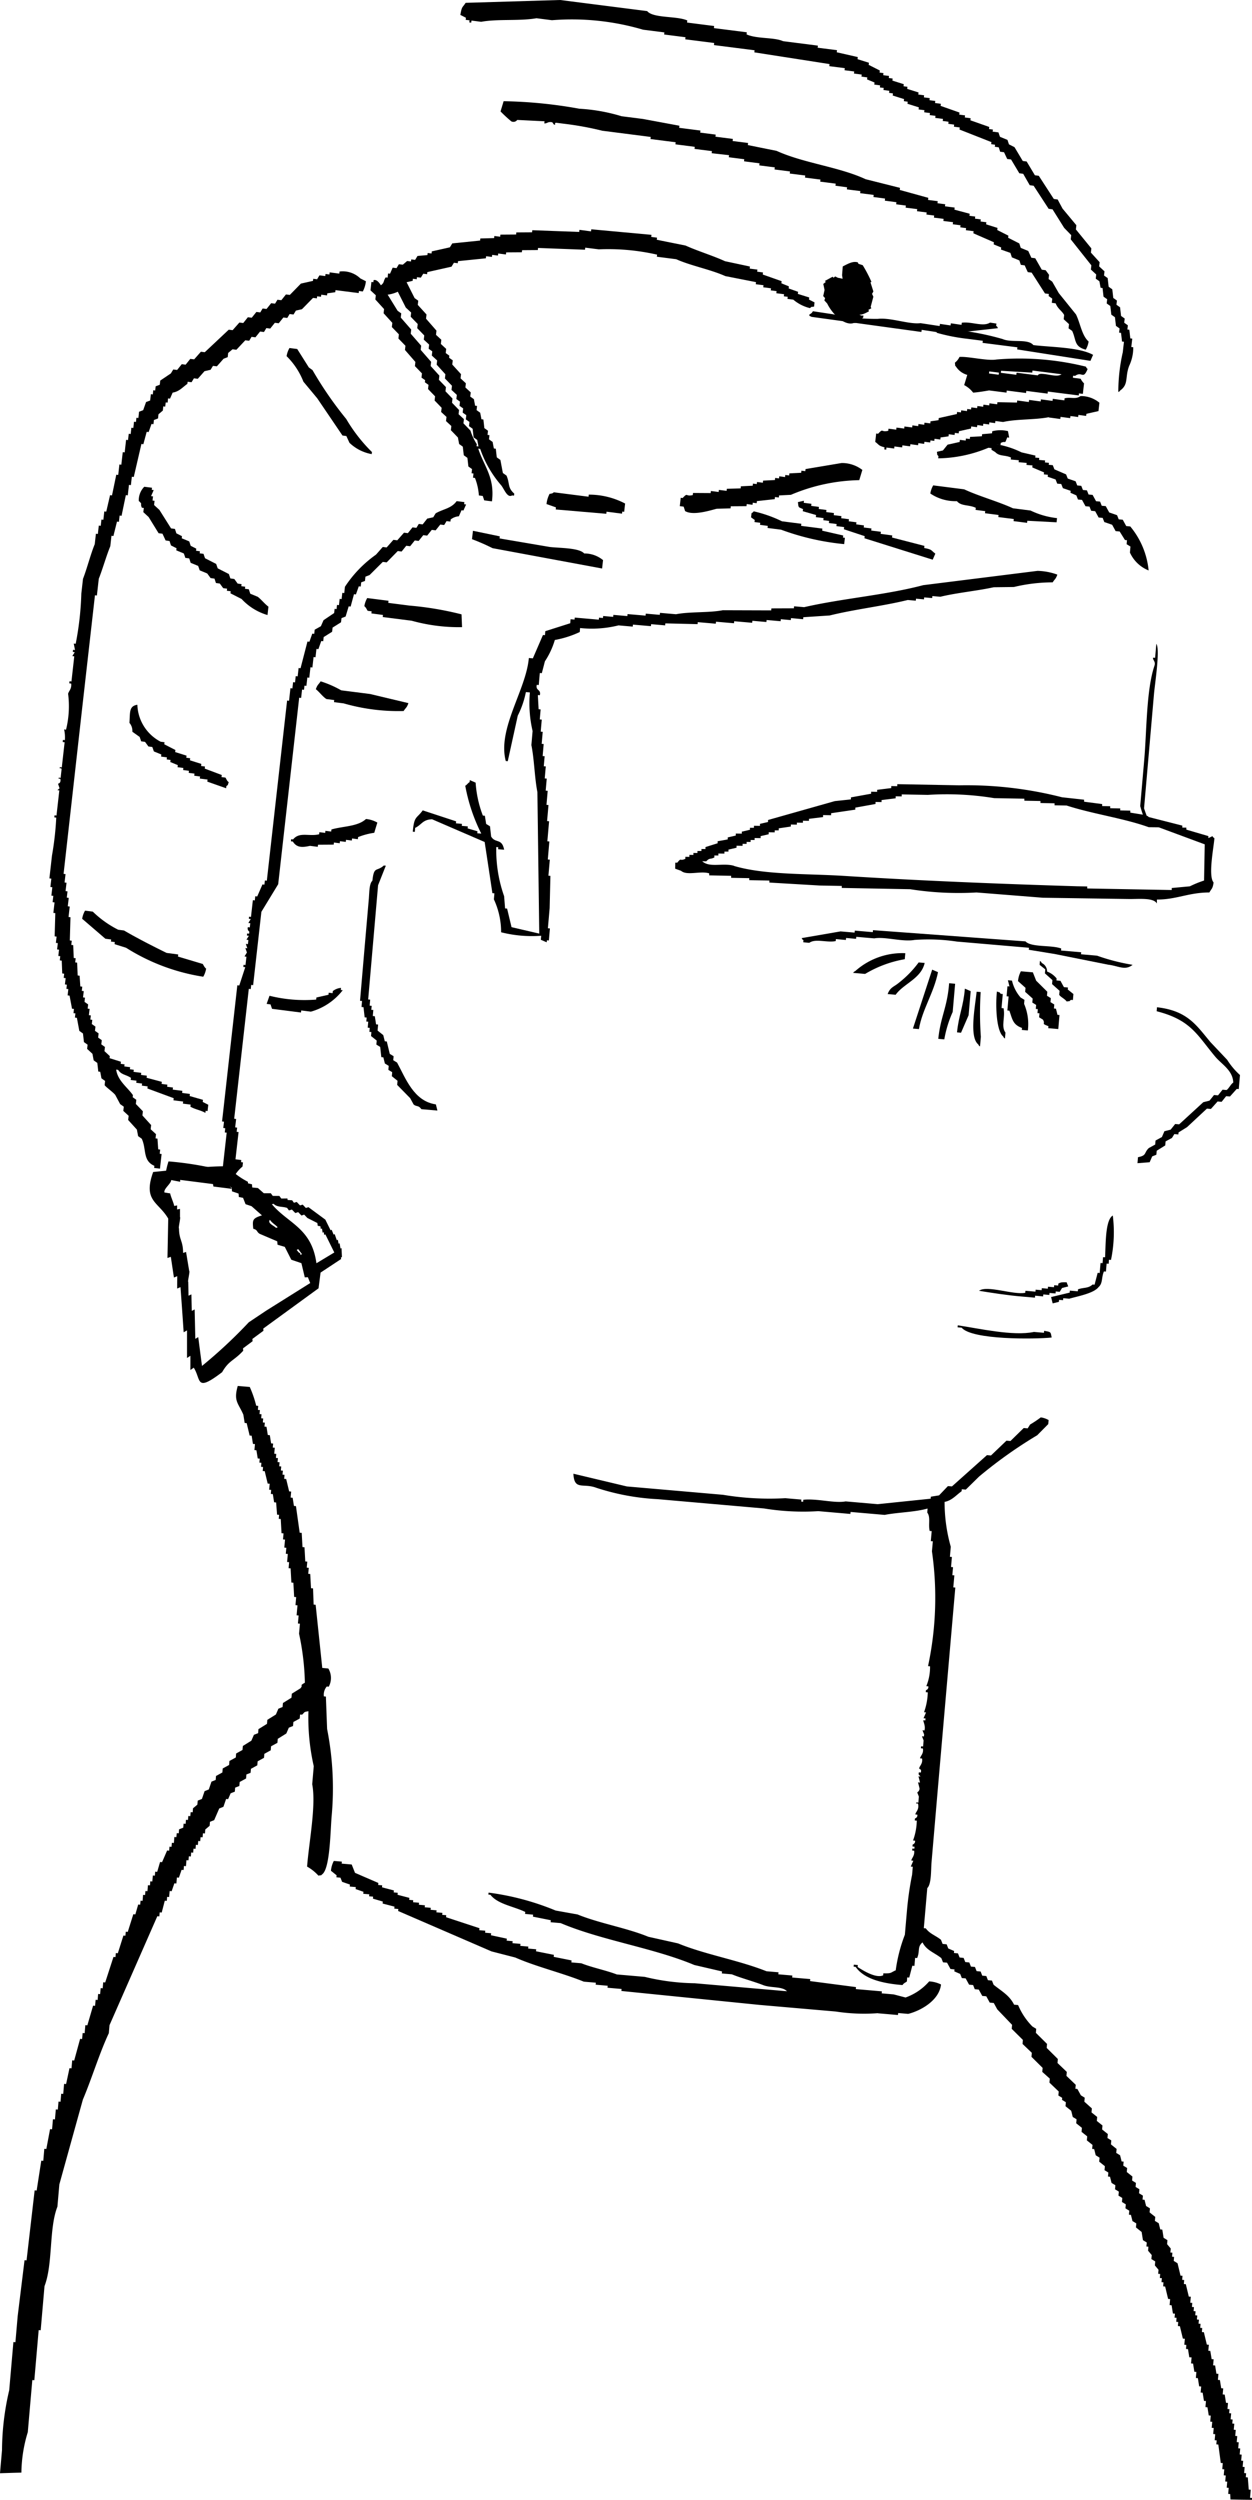 <svg data-name="グループ 798" xmlns="http://www.w3.org/2000/svg" width="80.905" height="161.511"><path data-name="パス 2342" d="M73.017 35.7l.034-.389-.248-.152.022-.259-.129-.011-.344-.552-.259-.022-.225-.411-.507-.175-.107-.27-.259-.022-.225-.411-.259-.026-.107-.27-.259-.023-.225-.411-.26-.022-.106-.27-.378-.164c0-.043.008-.086.011-.129l-.502-.171-.107-.27-.259-.022-.107-.271-.507-.174c0-.043.007-.087.011-.13l-.259-.022c0-.043.007-.087.011-.13l-.759-.321c0-.043.007-.086.011-.13l-.388-.033c0-.044.007-.087.011-.13l-.519-.045.012-.129-.518-.045c0-.044.007-.087.011-.13-.406-.178-.744-.061-1.014-.349l-.247-.152.022-.259c.156-.1.019.019.141-.118a5.694 5.694 0 011.779.546l.9.208c0 .043-.008.086-.011.13l.259.022-.012.13.389.033-.012.13.259.022c0 .043-.007.087-.011.13l.259.022.107.271.755.326.107.27.507.175.107.27.259.023.107.27.259.022.107.271.259.022.225.411.259.023.107.27.259.022q.112.206.226.411l.506.175.107.27.26.023.225.411.259.022a5.225 5.225 0 011.188 2.844 2.235 2.235 0 01-1.208-1.155" fill-rule="evenodd"/><path data-name="パス 2343" d="M39.986 40.4a7.117 7.117 0 01-2.5.175l-.022.259a6.467 6.467 0 01-1.61.513 5.1 5.1 0 01-.642 1.379c-.066.255-.131.511-.2.766l-.129-.011-.068.777-.13-.011c-.084.4.293.27.2.67l-.129-.012.05.918.13.012-.056.647.129.011-.067.777.129.012-.067.777.129.011-.067.777.13.011-.057.648.13.011-.068.777.13.011-.068.777.13.012-.079.906.13.012-.09 1.036.129.011-.112 1.295.129.011-.1 1.166.13.011-.09 1.036.129.011-.05 2.084-.113 1.3.13.011-.068.777-.129-.011c0 .043-.008.086-.011.13l-.378-.164.023-.259a8.126 8.126 0 01-2.59-.225 5.036 5.036 0 00-.468-2.128l.034-.388-.13-.012q-.248-1.652-.5-3.305l-3.4-1.469c-.615.026-.658.348-1.092.557l-.022.259-.13-.011c.085-1.036.248-.833.642-1.379l2.157.709c0 .043-.008.086-.011.129l.388.034c0 .043-.008.086-.011.129l.388.034c0 .043-.007.087-.011.13l.636.185c0 .044-.007.087-.011.13l.259.022a11.467 11.467 0 01-1.036-3.091c.14-.088.141-.148.281-.236 0-.044.008-.087.011-.13l.378.163a7.316 7.316 0 00.467 2.129l.13.011.084.529.248.152.073.659c.268.464.7.089.84.856l-.389-.034c0-.043.008-.086.011-.129l-.129-.012a8.915 8.915 0 00.507 3.176l.062.789.13.011.287 1.2 1.791.417-.12-9.145c-.183-.915-.2-2.114-.389-3.035l.079-.907a7.9 7.9 0 01-.175-2.494l-.259-.023a5.883 5.883 0 01-.524 1.521l-.647 2.945-.129-.011c-.549-2.1 1.314-4.587 1.491-6.656l.259.022.653-1.509.13.011.022-.259 1.611-.512.022-.259.259.022c0-.043.008-.086.011-.129l1.554.135.012-.13.259.022c0-.043.007-.086.011-.129l.647.056.012-.129.906.078c0-.043.008-.086.011-.129l1.166.1c0-.043.008-.086.011-.129l.907.078c0-.043.008-.086.011-.129l1.036.09c.873-.174 2.151-.086 3.024-.26l3.131.011c0-.043.007-.086.011-.129l1.454-.006c0-.043.008-.087.011-.13l.648.057c2.479-.569 5.27-.779 7.692-1.421l7.387-.924a4.023 4.023 0 011.284.242c-.107.307-.161.273-.3.5a10.825 10.825 0 00-2.506.3l-1.306.017c-1.079.237-2.4.357-3.446.614l-.518-.045-.012.13-.518-.045c0 .043-.007.086-.011.129l-.518-.045c0 .044-.007.087-.011.13l-.518-.045c-1.6.394-3.433.6-5.045 1l-1.707.113c0 .043-.007.086-.011.13l-.785-.074c0 .043-.007.086-.011.13l-.647-.057-.012.13-.906-.079-.012.13-.906-.079-.012.129-1.165-.1c0 .043-.007.087-.011.13l-1.166-.1c0 .043-.007.086-.011.129l-1.166-.1c0 .043-.007.086-.011.129l-2.083-.05-.012.13-.906-.079-.012.129-1.165-.1c0 .043-.008.087-.011.13l-.907-.079" fill-rule="evenodd"/><path data-name="パス 2344" d="M73.93 52.222a7.766 7.766 0 00.312.815c-.026-.012-.052-.022-.077-.035l-.212-.1a7.715 7.715 0 01-.271-.828l.259-2.979c.161-1.855.133-4.517.658-6.076.1-.294-.123-.369-.085-.529l.13.011.079-.906c.257.349-.094 2.58-.152 3.249z" fill-rule="evenodd"/><path data-name="パス 2345" d="M43.764 55.736c.3-.369.12-.065.524-.25v-.13l.26.005v-.13l.26.005v-.13l.261.005v-.13h.259v-.13l.259.005v-.13l.785-.245v-.13l.653-.118v-.13l.522-.12v-.13l.39.007v-.13l.524-.12v-.13h.259v-.13l.389.007v-.13l.522-.12v-.13l4.314-1.22 1.042-.111v-.13l1.305-.236v-.13l.389.008v-.13l.912-.113v-.13l.389.007v-.13l4.029.075a24.878 24.878 0 016.617.773l1.427.157v.13l1.167.152v.13l.52.009v.13l.65.013v.13l.65.012v.13l.833.134a2.188 2.188 0 00.328.1v.043l2.2.561v.13h.26v.13l1.423.417v.13l.263-.125c.108.148-.018.02.127.132-.036.551-.419 2.443-.053 2.859-.059.419-.125.378-.272.646-1.34 0-2.139.465-3.389.457l-.005.259c-.195-.4-1.222-.282-1.815-.293L67.385 58l-4.284-.34a20.155 20.155 0 01-4.287-.21l-4.419-.083v-.129l-1.431-.027-3.246-.191v-.13l-1.3-.024v-.13l-1.169-.022v-.13l-1.419-.029v-.13c-.573-.178-1.437.17-1.818-.164l-.382-.137.007-.39zm3.636.2c1.989.6 4.705.5 7.139.653 4.931.312 9.918.513 15.07.671l.65.012v.13l5.459.1v-.13l1.172-.109a6.637 6.637 0 01.917-.373l.044-2.339-2.97-1.1-.651-.008c-1.6-.577-3.636-.856-5.305-1.4l-.78-.014v-.13l-.91-.017v-.13l-1.04-.02v-.13l-1.95-.036a18.918 18.918 0 00-4.287-.21l-1.689-.031v.13l-.39-.008v.13l-.912.113v.13l-.389-.007v.13l-1.305.236v.13l-1.566.231v.13l-.519-.01v.13l-.913.113v.13l-.39-.007v.13l-.391-.007v.13l-.39-.008v.13l-.783.116v.13h-.26v.13l-.389-.007v.13l-.521.12v.13l-.389-.007v.13l-.258-.005v.13l-.259-.005v.13l-.26-.005v.13l-.39-.007v.13l-.522.12v.13h-.261v.13l-.39-.007v.13l-.259-.005v.13c-.278.143-.289 0-.525.25l-.26-.005c.473.442 1.357.082 2.074.3" fill-rule="evenodd"/><path data-name="パス 2346" d="M25.687 69.825l-.366-.293.023-.259-.248-.152.022-.259-.247-.152-.1-.4-.13-.011-.073-.659-.248-.152.023-.259c-.123-.1-.244-.195-.366-.292l.022-.259-.129-.012.022-.259-.13-.011.034-.388-.125-.008.022-.259-.129-.011-.074-.659-.129-.011.034-.389-.13-.011q.151-1.747.3-3.5l.27-3.108c.036-.412.016-.953.23-1.154.1-.974.275-.556.738-.98l.129.011-.5 1.261-.427 4.922-.214 2.461.13.011-.034.388.13.012-.023.259.13.011-.034.388.129.012.085.529.13.011-.034.389.366.293.1.4.129.012.192.8.248.152-.023.259.248.152c.542.99 1.072 2.5 2.506 2.7l.1.4-1.036-.09c-.2-.275-.291-.136-.5-.3l-.225-.411-.839-.856.022-.259" fill-rule="evenodd"/><path data-name="パス 2347" d="M52.297 60.913l-.387-.034c0-.043.007-.086.011-.129-.138-.124-.022.015-.119-.141l2.516-.434.908.079c0-.043.008-.087.011-.13l1.166.1c0-.043.007-.086.011-.129l9.854.725c.37.4 1.682.222 2.308.461 0 .044-.007.087-.011.13l1.3.112c0 .044-.007.087-.011.13l1.036.09a13.178 13.178 0 002.3.591c-.483.394-.93.068-1.566-.006l-3.462-.692-1.682-.274.013-.13-4.663-.4a12.432 12.432 0 00-2.732-.106c-.767.144-1.916-.226-2.6-.1l-1.166-.1c0 .043-.007.086-.011.13l-.648-.057c0 .044-.007.087-.011.13l-.648-.056c0 .043-.007.086-.011.129-.579.117-1.3-.183-1.707.113" fill-rule="evenodd"/><path data-name="パス 2348" d="M67.321 62.218a.606.606 0 01.343.552 1.411 1.411 0 01.614.445c0 .043-.007.086-.011.129l.259.023.225.411.259.022c0 .043-.007.086-.011.13l.366.292-.034.389-.129-.011c-.16.132 0 .055-.27.107-.113-.167-.4-.294-.485-.434l.023-.259-.484-.433.022-.259-.484-.434.022-.259-.366-.293.023-.259c.136.124.021-.015.118.141" fill-rule="evenodd"/><path data-name="パス 2349" d="M55.128 62.855c.123-.135-.016-.021.141-.117a4.566 4.566 0 013.232-1.155l-.034.389a7.436 7.436 0 00-2.562.951l-.777-.068" fill-rule="evenodd"/><path data-name="パス 2350" d="M66.744 62.82l.214.541.721.715-.023.259.248.152-.022.259.247.152-.022.259.129.011.1.4.13.011q-.041.453-.079.906l-.648-.056.012-.129c-.514-.2-.167-.105-.355-.423l-.248-.151.023-.26-.13-.011.023-.259-.13-.011.022-.259-.247-.152.022-.259-.484-.434.022-.259-.484-.433a1.633 1.633 0 01.186-.636l.777.067" fill-rule="evenodd"/><path data-name="パス 2351" d="M57.878 64.269l-.518-.045c.165-.448.413-.466.715-.721a6.683 6.683 0 001.289-1.323l.389.033c-.228 1.019-1.361 1.333-1.875 2.056" fill-rule="evenodd"/><path data-name="パス 2352" d="M60.615 62.81c-.27 1.352-1.019 2.4-1.233 3.677l-.388-.034 1.244-3.806.377.163" fill-rule="evenodd"/><path data-name="パス 2353" d="M65.395 63.355a2.528 2.528 0 00.558 1.092l.247.152-.022.259a3.32 3.32 0 01.242 1.718l-.388-.034c0-.043.007-.086.011-.129-.6-.208-.623-.574-.817-1.115l-.129-.012.079-.906-.13-.011.056-.648.13.011-.1-.4.259.022" fill-rule="evenodd"/><path data-name="パス 2354" d="M61.567 65.372a7.486 7.486 0 00-.546 1.779l-.388-.033c.143-1.429.583-2.031.7-3.593l.388.034-.157 1.813" fill-rule="evenodd"/><path data-name="パス 2355" d="M64.94 67.1c-.136-.123-.022.016-.118-.141-.447-.359-.5-2.054-.4-2.9.251.1.113-.009.247.152l.13.011-.079.907.13.011c.122.608-.178 1.16.124 1.576l-.034.389" fill-rule="evenodd"/><path data-name="パス 2356" d="M62.592 65.591l-.49 1.132-.259-.023c.112-1.13.414-1.669.507-2.826l.377.163-.135 1.554" fill-rule="evenodd"/><path data-name="パス 2357" d="M79.491 70.842l-.257-.021-.293.366-.259-.023-.433.483c-.087-.006-.173-.015-.259-.021l-1.28 1.194-.552.343c0 .044-.008.087-.011.13l-.26-.023-.153.248-.412.225-.022.259-.552.344-.022.258c-.09.037-.18.071-.271.108l-.163.377-.788.062.034-.388c.584-.111.37-.278.7-.591l.412-.226.022-.259.411-.225.163-.377.4-.1c.1-.122.2-.245.293-.366l.259.022 1.559-1.43.4-.1c.1-.121.2-.243.293-.365l.259.023.293-.367.259.023c.138-.084.267-.372.433-.484-.027-.79-.751-1.18-1.16-1.667-1.166-1.387-1.557-2.373-3.79-2.94l.022-.258c1.981.226 2.542 1.167 3.458 2.257l1.076 1.138a4.723 4.723 0 00.828.985l-.079.906-.129-.01-.434.483" fill-rule="evenodd"/><path data-name="パス 2358" d="M63.385 66.965c-.018.216-.036.432-.056.648-.136-.124-.021.015-.118-.141-.58-.481-.212-2.374-.1-3.4l.26.022a22.016 22.016 0 00.011 2.872" fill-rule="evenodd"/><path data-name="パス 2359" d="M68.022 84.2l-.1-.4 1.2-.287c0-.043.007-.086.011-.13l.518.045c0-.043.007-.086.011-.129.385-.135.654-.047.94-.31l.13.011.2-.766.129.012.057-.648.129.011.034-.388.129.011c.048-.77 0-2.414.5-2.7a8.751 8.751 0 01-.117 2.868l-.13-.011-.022.259-.13-.011-.045.518-.129-.011c-.174.4-.06.756-.349 1.013-.317.409-1.352.591-1.892.749l-.389-.033c0 .043-.007.086-.011.129l-.259-.022c0 .043-.008.086-.011.129l-.4.1" fill-rule="evenodd"/><path data-name="パス 2360" d="M68.923 82.843l.107.27-.4.1-.152.248-.259-.023c0 .044-.007.087-.011.13l-.389-.034c0 .043-.007.086-.011.13l-.388-.034-.012.129-.519-.049c0 .044-.007.087-.011.13l-.777-.068c-1.012-.082-2-.244-2.838-.376.512-.386 2.226.283 2.99.129 0-.043.008-.087.011-.13l.648.056c0-.043.007-.086.011-.129l.389.034c0-.044.007-.087.011-.13l.388.034.012-.13.388.034c0-.043.008-.086.011-.129l.259.022.012-.129c.187-.1.234-.079.529-.085" fill-rule="evenodd"/><path data-name="パス 2361" d="M62.141 85.778l-.259-.022c0-.044.007-.087.011-.13 1.336.195 3.573.715 4.922.427l.647.056c0-.043.008-.086.011-.129.435.086.418.037.485.434-1.073.112-5.153.161-5.817-.636" fill-rule="evenodd"/><path data-name="パス 2362" d="M40.506 96.035l6.216.54a18.236 18.236 0 004.027.219l1.036.09c0 .043-.008.086-.011.129l.129.011c0-.043.007-.086.011-.129.888-.093 2.012.243 2.731.106l2.072.18 3.424-.354c0-.044.008-.087.011-.13l.53-.085.574-.6.259.022 2.263-2.022.259.023 1-.957.259.022.856-.839.258.022.153-.247a6.882 6.882 0 00.692-.462 1.368 1.368 0 01.507.174l-.023.259-.714.721a29.194 29.194 0 00-3.759 2.672l-.856.84-.258-.023-.012.129c-.353.248-.626.6-1.1.688a10.609 10.609 0 00.4 2.9l-.056.647.129.012-.056.647.129.012-.045.518.13.011-.068.777.13.011q-.569 6.54-1.136 13.081l-.4 4.662c-.043.5 0 1.413-.275 1.673l-.225 2.59.129.011c.252.354.629.456.98.738l.107.27.259.022.107.271.378.163-.012.129.259.023.108.27.258.023.107.27.259.023.107.27.259.022.107.271.259.022.107.27.26.023.106.27.259.023.107.27c.523.424 1.026.683 1.324 1.289l.259.023a4.372 4.372 0 00.924 1.385l.247.152-.022.259.721.715-.022.259.72.715-.022.259.6.574-.022.259.6.575-.022.258.129.012.226.411.247.152-.022.259.484.433-.022.259.366.293a24.7 24.7 0 00-.022.259l.365.293-.022.259.366.293-.022.259.247.152-.022.259.366.293-.023.258.248.152.1.4.129.011-.022.26.248.152-.023.258.366.293-.022.259.248.152-.023.259.248.153-.023.258.248.152-.023.259.13.012.1.4.248.151-.023.26c.123.1.244.195.366.292l-.022.259.248.152c.032.134.064.267.1.4l.13.011.084.529.248.153-.022.258.236.282a20.78 20.78 0 01-.023.259l.13.011-.022.259.13.012-.023.258.247.153.192.8.13.011-.023.26.13.011-.022.259.128.011.192.8.13.011-.034.389.129.01-.022.26.13.011-.023.259.129.011-.022.259.13.011-.023.26.13.011-.023.259.13.011-.023.259.13.011-.023.259.13.011q.094.4.191.8l.13.011-.034.389.129.011q.044.266.085.529l.13.012-.034.388.13.011c.027.177.056.353.084.53l.129.011-.033.389.129.011.085.529.129.011-.034.389.13.011.085.529.129.012-.034.388.13.012-.023.258.13.012-.034.388.13.012-.023.258.13.012-.034.388.129.011-.033.389.129.011-.034.389.13.011-.034.388.13.012-.034.388.13.012-.034.388.129.011-.033.389.129.011-.034.389.13.011-.023.259.13.011.062.788.129.012-.045.518.13.011c0 .039.008.079.011.118-.482 0-.956-.012-1.405-.023l-.019-.348-.13-.011.034-.389-.129-.011.033-.389-.129-.011.034-.388-.13-.012.033-.388-.129-.011.034-.389-.13-.011-.158-1.188-.129-.011.023-.26-.13-.011.034-.388-.13-.012.034-.388-.13-.011.034-.389-.129-.011.033-.389-.129-.011-.085-.529-.129-.012.034-.388-.13-.012-.085-.529-.129-.011.034-.388-.13-.011-.084-.53-.13-.011.034-.389-.13-.011-.084-.529-.13-.011.034-.389-.148-.006a97.27 97.27 0 01-.085-.53l-.129-.011.022-.259-.13-.011.034-.389-.129-.011-.192-.8-.13-.011.023-.259-.129-.011.022-.259-.13-.011.023-.259-.129-.011a97.27 97.27 0 01-.085-.53l-.129-.011.033-.389-.13-.011-.191-.8-.129-.012.022-.259-.129-.011.022-.259-.13-.011.023-.259-.13-.011.023-.26-.236-.281.022-.259-.248-.152.023-.259-.237-.282.023-.258-.13-.012.023-.259-.248-.152-.084-.529-.367-.293.023-.259-.248-.152-.1-.4-.129-.011.022-.259-.247-.152.022-.259-.248-.152.022-.259-.247-.152.022-.259-.244-.151.023-.259-.248-.152-.1-.4-.129-.011.023-.259-.248-.152.022-.259-.366-.293.023-.259-.248-.152-.1-.4-.129-.011.022-.259-.366-.293.022-.259-.365-.292.022-.26-.366-.293.022-.258-.248-.152c-.032-.133-.063-.267-.1-.4l-.367-.293.023-.259-.248-.152c0-.043.008-.086.011-.13l-.247-.151.022-.26-.6-.574.022-.259-.484-.433.022-.259-.721-.715.023-.259-.6-.574.022-.26-.721-.715.023-.259-.958-1-.225-.411-.259-.023-.226-.411-.258-.022q-.114-.205-.226-.411l-.259-.023-.107-.27-.259-.023-.225-.41-.244-.015-.107-.27-.377-.163c0-.044.007-.087.011-.13l-.259-.023-.225-.411-.26-.022-.107-.27c-.447-.359-.964-.5-1.216-1.019-.354.294-.151.547-.349 1.013l-.13-.011-.044.518-.137-.012c-.066.255-.131.51-.2.766l-.129-.012-.023.26c-.047.063-.188.085-.281.236-1.347-.108-2.5-.409-3.03-1.176l-.129-.012c0-.043.007-.086.011-.129l.259.022-.012.13c.19.117 1.152.771 1.65.535l.012-.13c.56.018.445-.042.8-.192a10.1 10.1 0 01.591-2.3l.135-1.554a21.006 21.006 0 01.332-2.32l.045-.518-.13-.011.164-.378-.13-.011c.036-.181.221-.3.186-.636l-.13-.012.012-.129.129.011.012-.13-.13-.011c0-.043.008-.086.011-.129a.22.22 0 00.152-.248l-.13-.011a3.98 3.98 0 00.243-1.284l-.13-.011c0-.043.008-.087.011-.13a.209.209 0 00.152-.247l-.13-.012c.036-.175.239-.3.187-.636-.029-.182-.161.038-.119-.141l.13.011.033-.388-.106-.27a.308.308 0 00.151-.248 11.127 11.127 0 00-.1-.4l.129.011c-.032-.133-.063-.266-.1-.4l.13.012-.118-.141c0-.043.007-.086.011-.13l.13.012c.059-.251-.076-.181-.108-.271.034-.173.243-.3.186-.636l-.13-.011c.034-.174.243-.3.186-.636l-.129-.012c0-.043.007-.086.011-.129l.13.011.033-.388a21.811 21.811 0 00-.107-.271l.13.011c0-.043.008-.086.011-.129l-.107-.271.13.012c.081-.3-.093-.578-.074-.659l.13.011c0-.043.007-.086.011-.129l-.129-.011.163-.378-.13-.011a4.117 4.117 0 00.242-1.284l-.129-.011c0-.043.007-.086.011-.129a.213.213 0 00.152-.248l-.13-.012a3.217 3.217 0 00.242-1.283l-.129-.012a21.144 21.144 0 00.252-7.416l.057-.647-.13-.011.056-.648-.13-.011c-.1-.43.072-.888-.157-1.188l.022-.26c-.842.24-1.894.24-2.776.412l-2.2-.191-.012.129-2.072-.18a15.719 15.719 0 01-3.508-.174l-6.864-.6a15.179 15.179 0 01-3.981-.738c-.852-.32-1.423.195-1.474-.907l3.452.822" fill-rule="evenodd"/><path data-name="パス 2363" d="M3.714 142.557c-.562 1.421-.281 3.7-.838 5.146l-.247 2.85-.13-.011-.281 3.238-.129-.012-.125 1.425-.168 1.943a9.209 9.209 0 00-.413 2.614c-.461.008-.922.026-1.383.04l.13-1.494a17.3 17.3 0 01.466-3.874l.27-3.109.13.012.146-1.684.444-3.615.13.011.523-4.522.129.012.3-1.932.129.011.067-.777.13.012.242-1.284.129.011.057-.648.129.012.057-.648.129.011.045-.518.129.011c.015-.172.031-.345.045-.518l.13.012.056-.648.13.011.219-1.025.129.012.046-.518.129.011.383-1.4.129.011.034-.388.129.011.046-.518.129.011.372-1.272.129.011.034-.389.129.011.034-.388.129.011.034-.388.13.011.034-.389.129.011.535-1.649.129.011.023-.259.129.011.361-1.143.129.011.023-.259.129.011.36-1.143.13.012.185-.637.13.011.022-.259.13.011.034-.388.129.011.023-.259.129.011.034-.388.13.011.022-.259.129.011.034-.388.13.011.022-.259.13.011.185-.636.13.011.326-.754.13.011a24.7 24.7 0 00.022-.259l.13.011.023-.259.129.011.034-.388.129.011.023-.259.129.011.023-.259.27-.107.022-.259.13.011.022-.258.13.01.023-.258.129.011.022-.259.13.011.022-.259.282-.236.023-.26.27-.107.174-.506.27-.107.175-.507.27-.107.023-.259.411-.225.022-.26.411-.225.023-.259.411-.225.022-.259.411-.226.023-.258.551-.344.164-.378.27-.106a24.7 24.7 0 00.022-.259l.552-.344.023-.259.552-.344.163-.377.27-.107.023-.259.552-.343.022-.259.552-.344c.225-.255-.116-.136.292-.366a16.56 16.56 0 00-.377-3.165l.056-.647-.129-.011.045-.519-.13-.011.056-.647-.129-.011.045-.519-.13-.011-.051-.918-.129-.011-.051-.917-.129-.012.033-.388-.129-.012.045-.518-.13-.011.034-.389-.13-.011.046-.518-.13-.011.033-.389-.129-.011-.051-.918-.129-.011.022-.259-.129-.011-.063-.788-.129-.012-.084-.529-.13-.011.023-.259-.13-.012.034-.388-.129-.011-.192-.8-.13-.011.023-.259-.13-.012.023-.258-.13-.012.022-.259-.129-.011-.085-.529-.129-.012.034-.388-.13-.011-.084-.53-.13-.011-.191-.8-.13-.012-.085-.534c-.328-.759-.646-.87-.361-1.858l.777.067a7.093 7.093 0 01.417 1.211l.13.011-.023.259.13.011-.023.26.13.011-.023.259.129.011-.022.259.129.011-.022.259.13.011.084.53.13.011.084.529.13.011-.023.26.13.011-.034.389.13.011-.023.259.13.011-.023.259.13.011-.023.259.129.011-.022.26.13.011-.023.259.13.011-.023.259.129.011.192.8.13.011-.034.389.13.011.084.529.13.011q.12.86.242 1.718l.13.011.05.918.13.011.051.918.129.011-.034.389.13.011-.034.388.129.012.051.918.13.011.039 1.047.13.011.428 4.083.389.034a1.186 1.186 0 01.028 1.176l-.129-.011a.82.82 0 00-.186.636l.13.012.079 2.094a19.764 19.764 0 01.293 5.637c-.083.962-.1 3.3-.585 3.733-.159.132 0 .056-.27.107a2.885 2.885 0 00-.732-.585c.124-1.6.594-3.96.331-5.321l.1-1.166a14.167 14.167 0 01-.344-3.553c-.331.059-.216.05-.41.225l-.13-.011-.023.259-.41.225-.023.259-.27.107-.163.377-.552.344-.023.259-.411.225-.022.259-.411.226-.023.259-.41.225-.023.259-.411.226-.023.258-.27.107-.022.26-.412.225-.022.259-.271.107-.022.259-.27.107-.163.377-.13-.011-.174.507-.27.107-.327.754-.271.107-.022.259-.281.237-.023.259-.13-.011-.022.259-.129-.011-.023.258-.129-.011-.023.259-.13-.011-.022.259-.13-.011-.022.259-.129-.011-.023.259-.129-.012-.023.259-.13-.011-.033.389-.13-.012-.022.26-.13-.012-.174.507-.13-.011-.033.388-.13-.011-.175.507-.129-.011-.034.388-.129-.011-.023.259-.129-.011c-.066.255-.131.51-.2.766l-.13-.012-.022.259-.13-.011-3.09 7.039-.045.518c-.612 1.305-1.1 2.933-1.677 4.291q-.761 2.739-1.52 5.479l-.124 1.425" fill-rule="evenodd"/><path data-name="パス 2364" d="M56.733 130.066a12.013 12.013 0 01-2.731-.107l-4.922-.427-8.925-.9.012-.13-.907-.079c0-.043.008-.086.011-.129l-.777-.068c0-.043.008-.086.011-.129l-.777-.067c-1.384-.562-3.1-.97-4.431-1.56l-1.532-.394-6.037-2.612.012-.129-.26-.022.012-.13-.766-.2c0-.043.007-.086.011-.13l-.636-.185c0-.043.007-.087.011-.13l-.259-.022c0-.043.008-.087.011-.13l-.388-.033c0-.044.007-.087.011-.13l-.507-.175.012-.129-.389-.034c0-.043.007-.086.011-.129l-.507-.175-.107-.27-.259-.022c0-.044.008-.087.011-.13l-.365-.293a1.646 1.646 0 01.185-.636l.518.045c0 .043-.007.086-.011.129l.648.057.214.54 1.509.653-.012.13.26.022-.012.13.766.2c0 .043-.007.086-.011.129l.259.023c0 .043-.007.086-.011.129l.766.2-.012.13.259.022c0 .043-.007.086-.011.13l.389.033-.012.13.389.034c0 .043-.008.086-.011.129l.388.034c0 .043-.007.086-.011.129l.389.034-.012.13.389.033-.012.13.26.022-.012.13 2.157.709c0 .043-.008.086-.011.13l.388.033c0 .043-.007.087-.011.13l.389.034-.012.129 1.025.22c0 .043-.007.086-.011.129l.389.034-.012.129.518.045c0 .043-.007.087-.011.13l.518.045c0 .043-.007.086-.011.129l.518.045c0 .043-.008.087-.011.13l1.154.23c0 .044-.007.087-.011.13l1.154.231c0 .043-.007.086-.011.129l.647.056c.661.268 1.607.458 2.287.721l1.813.157a14.464 14.464 0 003.227.411l5.957.517c-.307-.332-1.034-.2-1.531-.394-.594-.235-1.454-.461-2.028-.7l-.647-.056c0-.043.007-.086.011-.13l-1.791-.416c-2.642-1.109-5.99-1.587-8.638-2.707l-.648-.056.012-.13-1.155-.231.012-.129-.518-.045c0-.043.007-.087.011-.13-.77-.37-1.783-.5-2.253-1.109l-.129-.011c0-.043.007-.086.011-.129a17.052 17.052 0 014.336 1.159l1.413.253c1.391.57 3.19.871 4.573 1.441l1.92.428c1.758.724 3.911 1.079 5.716 1.8l.777.067-.012.13.907.079c0 .043-.007.086-.011.129l1.166.1-.012.13 2.968.388c0 .043-.008.086-.011.129l1.683.147c0 .043-.007.086-.011.129l.777.068.766.2a3.645 3.645 0 001.526-1.042 2.015 2.015 0 01.765.2c-.112 1.033-1.317 1.7-2.122 1.9l-.648-.056c0 .043-.007.086-.011.129l-1.3-.112" fill-rule="evenodd"/><path data-name="パス 2365" d="M72.406 25.21c-.124.139.014.023-.14.119a11.6 11.6 0 01.289-2.571l.076-.677-.125-.016q-.031-.279-.064-.557l-.125-.016.031-.271-.235-.167-.064-.558-.235-.167-.064-.557-.235-.167.031-.271-.235-.167-.064-.558-.125-.016-.079-.422a19.869 19.869 0 01-.235-.167l.03-.271-.344-.318.031-.271-1.333-1.68.031-.271-.455-.469-.753-1.2-.25-.032L66.793 12l-.25-.032q-.213-.369-.424-.74l-.25-.032-.533-.892-.25-.032a85.786 85.786 0 01-.205-.437l-.25-.032c-.031-.1-.063-.191-.094-.287l-.25-.032.015-.135-.25-.032.015-.135-2.063-.813.015-.135-.375-.048.015-.135L61.28 8l.015-.135-.375-.048.016-.135-.5-.064.015-.136-.371-.044.015-.136-.375-.047.016-.136-.376-.048.016-.135-.735-.231.015-.135-.25-.032.016-.135-.735-.231.015-.136-.25-.036.015-.135-.375-.048c0-.045.01-.09.016-.135l-.25-.032.015-.135-.375-.048.015-.136-.484-.2.015-.131-.375-.048.015-.135-.5-.064.015-.135-.625-.08.015-.135-1-.128.015-.135-4.859-.757.015-.135-2.625-.334.016-.136-.5-.064-1.371-.174.015-.135-1.378-.175.015-.136-1.374-.175a16.243 16.243 0 00-5.89-.613l-1-.128c-1.094.193-2.508.034-3.575.231l-.625-.08-.016.136-.125-.016.015-.136-.249-.031.015-.136-.36-.183c.1-.579.129-.449.342-.78L36.195 0l5.625.717c.391.475 1.915.3 2.594.605l-.015.135 1.249.16.5.063-.015.136 2.125.27-.015.136c.66.3 1.773.174 2.359.438l2.25.287-.016.135 1.251.159-.016.136 1.36.31-.016.136.735.231-.015.135.72.366-.016.136.25.031-.015.136.375.048-.015.135.25.032-.016.135.735.231-.015.135.25.032-.015.136.734.231-.015.135.375.048-.015.135.378.048-.015.135.374.048-.015.135.375.048-.015.136 1.219.43-.015.135.375.048-.015.135.375.048-.015.135 1.219.43-.015.136.25.031c0 .046-.011.091-.016.136l.375.048c.032.095.064.191.1.286l.485.2c.031.1.063.191.094.287l.36.183.533.892.25.032.534.892.25.031.972 1.5.251.032c.1.2.209.393.313.589l.894 1.075-.031.271 1 1.226-.03.271.564.621-.031.271.345.318a22.4 22.4 0 01-.031.271l.235.167.064.558.235.167.064.557.235.167-.031.271.235.167.064.558.235.167-.031.271.235.167-.03.271.125.016.064.557.125.016-.061.541.125.016a2.735 2.735 0 01-.262 1.2c-.28.724-.025 1.176-.558 1.576" fill-rule="evenodd"/><path data-name="パス 2366" d="M35.797 8.05l-.108-.15c-.285-.064-.355.1-.515.071l.015-.135-1.765-.088a.3.3 0 01-.39.088 9.345 9.345 0 01-.689-.637l.2-.661a30.036 30.036 0 014.89.486 11.6 11.6 0 012.734.486l1.375.175 2.36.438-.016.135 1.375.176-.015.135 1 .127-.015.136 1.125.143-.016.136 1 .127-.015.135 1.859.375c1.74.794 4.042 1.033 5.753 1.831l2.219.558-.015.135 1.844.51-.015.135.625.08-.015.135.5.064-.016.135.625.08-.015.135.985.263c0 .045-.01.09-.016.135l.375.048-.015.135.375.048-.015.136.375.047-.016.136.735.231-.015.135.72.366-.016.136.72.366.094.287.485.2.2.438.25.031.424.741.25.032.22.3-.031.271.235.167.424.741 1.112 1.377c.277.554.371 1.356.817 1.752a1.5 1.5 0 01-.186.526c-.77-.2-.607-.636-.878-1.211l-.234-.167.03-.271-.344-.318.03-.271c-.131-.258-.415-.4-.549-.756l-.25-.032.031-.271-.235-.167.015-.135-.25-.032-.862-1.346-.25-.032a16.992 16.992 0 01-.2-.438l-.25-.032-.094-.286-.485-.2c-.031-.1-.063-.191-.094-.287l-.61-.215.015-.135-.485-.2.016-.136-1.33-.581.016-.135-.5-.064.015-.136-.375-.047.015-.136-.5-.063.015-.136-.624-.079.015-.136-.625-.079.015-.136-.5-.064.015-.135-.624-.08.015-.135-.75-.095.015-.136-.625-.079.015-.136-.749-.1.015-.136-.75-.1.015-.136-.875-.111.015-.136-.875-.111.016-.135-.75-.1.015-.135-1-.128.015-.135-1-.128.015-.135-1-.127.015-.136-1-.127.016-.136-1-.127.015-.135-1-.128.015-.135-1-.128.016-.135-1.122-.125.015-.136-1.125-.143.015-.135-1.249-.16.015-.135-1.625-.207.015-.136-3.124-.4a20.366 20.366 0 00-2.485-.454l-.5-.063c-.177.015.035.152-.14.119" fill-rule="evenodd"/><path data-name="パス 2367" d="M29.07 15.98l.156-.255 1.8-.183.015-.135.89-.024.016-.136.375.048.015-.135 1.015-.008.015-.135 1.015-.008.016-.136 3.03.112.015-.136.75.1.015-.135 3.89.358-.015.136.374.047-.015.136 1.86.374c.752.345 1.779.656 2.548 1.011l1.61.343-.015.135.5.064-.016.135.375.048-.015.135 1.22.43-.016.136.485.2-.015.135.609.215-.015.136.735.23-.015.136.359.183-.03.271c-.259.049-.106-.033-.265.1a2.625 2.625 0 01-1.079-.549l-.375-.048.015-.135-.25-.032.015-.136-.5-.063.015-.136-.375-.048.016-.135-.5-.064.015-.135-.5-.064.015-.135-1.984-.39c-.974-.436-2.219-.663-3.174-1.091l-1.25-.16.016-.135a14.187 14.187 0 00-3.765-.342l-.878-.11-.015.135-3.033-.115-.016.135-1.015.008-.015.135-1.015.008-.015.136-.5-.064-.015.135-.375-.047-.016.135-.374-.048-.016.136-1.8.183-.016.135-.249-.032-.156.255-1.561.35-.015.135-.25-.031-.155.254-.25-.031-.015.135-.25-.032-.016.135-.39.088.518 1.027.235.167-.03.271.564.621-.031.271.674.772-.03.271.344.318-.03.271.344.319-.03.27.234.168-.015.135.235.167-.031.271.565.621a22.4 22.4 0 00-.031.271l.344.318-.03.271.345.318-.031.271.235.167.079.422.125.016-.03.271.234.167.08.422.125.016.064.558.234.167-.03.27.125.016-.03.271.234.167.08.422.125.016.064.558.234.167.159.844.235.167c.228.524.056.774.5 1.163 0 .045-.011.09-.016.135l-.124-.016c-.3.176-.487-.361-.689-.637A7.157 7.157 0 0131.03 29l-.125-.016c.35 1.11 1.085 1.853.885 3.408l-.5-.064c-.032-.1-.063-.191-.095-.286l-.25-.032a3.753 3.753 0 00-.253-1.131l-.125-.016.031-.27-.125-.016.03-.271-.235-.167-.064-.558-.234-.167-.064-.557-.236-.169-.079-.422c-.152-.157-.3-.314-.455-.47l.031-.271-.345-.318.031-.271-.345-.319.031-.27c-.152-.157-.3-.314-.455-.47l.031-.271q-.228-.234-.454-.47l.03-.27-.235-.168.016-.135-.235-.167.03-.271-.454-.47.03-.27-.673-.773.03-.271-.454-.469.03-.271-.454-.47.031-.271-.564-.621.03-.27-.564-.621.031-.271-.345-.319.061-.541.125.016.015-.135c.218-.068.409.235.47.334.247-.186.138-.25.311-.51l.125.016.03-.27.125.016.171-.391.25.032c.051-.085.1-.17.155-.255l.25.032.281-.239.249.032.016-.135.25.032.155-.255.64-.056.015-.135.25.032.016-.136 1.17-.262m-3.365 2.866a2.114 2.114 0 01-.655.191l.643 1.043.235.167-.031.271.674.772-.03.271.673.773-.03.27q.336.387.674.773l-.031.27.564.621-.03.271.454.47-.03.271c.151.156.3.313.454.469l-.031.271.455.47a22.4 22.4 0 00-.031.271l.345.318-.031.271.454.47a3.679 3.679 0 00.409.876l-.015.135.125.016-.08-.422-.234-.167-.065-.558-.234-.167.03-.271-.235-.167.031-.271-.235-.167.031-.271-.235-.167.03-.27-.234-.168.03-.27-.344-.319.03-.271-.454-.469.03-.271-.564-.621.031-.271-.345-.318.031-.271-.235-.167.03-.271-.344-.319.031-.27-.455-.47.031-.271q-.228-.234-.454-.47l.03-.27-.345-.319-.518-1.027" fill-rule="evenodd"/><path data-name="パス 2368" d="M70.464 23.315l-4.734-.741.015-.135-2.25-.287c0-.045.011-.09.016-.135l-1-.128a12.217 12.217 0 01-1.985-.39l.031-.271a17.5 17.5 0 014.234.677c.583.258 1.626-.043 1.985.391 1.174.142 2.959.132 3.859.629l-.171.39" fill-rule="evenodd"/><path data-name="パス 2369" d="M61.703 23.434a1 1 0 00.3-.374c.575-.041 1.8.27 2.39.167a17.8 17.8 0 015.78.462c.09.166-.019.019.11.152-.3.725-.357.117-.811.445l-.125-.015-.015.135.5.064a1.117 1.117 0 00.219.3l-.076.677-.25-.032-.015.135-2-.254-.015.135-1.375-.175-.015.135-1.25-.159-.015.135-1.125-.143c-.231.041-.752.128-1.03.143a1.72 1.72 0 00-.58-.486c.067-.22.135-.44.2-.661a1.266 1.266 0 01-.705-.5c-.122-.172-.053-.006-.094-.287m2.969.653l1 .128.015-.136 1.375.176s.03-.112.265-.1c.436.014 1 .232 1.265.024l-1.875-.239-.015.135-2.015-.119-.015.135m-.765.04l.625.08.015-.136-.625-.079-.015.135" fill-rule="evenodd"/><path data-name="パス 2370" d="M3.792 50.24l.125.016.061-.541c-.014-.193-.156.035-.11-.152l.125.016.183-1.624-.125-.016.015-.135.125.015a2.266 2.266 0 00-.049-.692l.125.016a6.311 6.311 0 00.134-2.317c.04-.185.238-.308.2-.661l-.125-.016.016-.135.125.015.182-1.624-.125-.016.156-.255-.125-.015.015-.136.125.016-.079-.422.125.016a19.713 19.713 0 00.365-3.249l.107-.947c.252-.644.5-1.615.759-2.237l.076-.677.125.016.061-.542.125.016.046-.406.124.016.061-.541.125.016q.125-.534.247-1.067l.125.016q.14-.669.277-1.338l.125.016.077-.677.124.016.092-.812.125.016.091-.812.125.016.046-.407.125.016.046-.406.125.016.045-.406.125.016.031-.271.125.016.045-.406.266-.1.186-.526.265-.1.045-.406.126.016.03-.271.125.016.03-.271.265-.1.031-.271.686-.462.155-.255.25.032.3-.374.25.032.3-.374.25.031.436-.493.25.032 1.55-1.456.25.032.436-.494.25.032.3-.375.25.032.3-.374.25.032c.052-.085.1-.17.155-.255l.25.032.3-.374.25.032.156-.255.249.032.3-.374.25.031.716-.732.781-.175.015-.136.25.032c.052-.085.1-.17.155-.254l.375.047c0-.045.011-.09.016-.135l.25.032.015-.136.625.08.015-.135a1.643 1.643 0 011.344.446l.36.183a1.848 1.848 0 01-.2.661l-.25-.032-.015.135-1.5-.191-.015.135-.515.072-.016.135-.375-.047-.015.135-.25-.032-.015.135-.25-.031-.716.732-.391.088c-.051.085-.1.169-.155.254l-.25-.031c-.052.084-.1.169-.155.254l-.25-.031-.3.374-.25-.032-.3.374-.25-.032c-.051.085-.1.17-.155.255l-.25-.032-.3.374-.25-.031c-.052.084-.1.169-.155.254l-.25-.032-.576.613-.25-.031-.281.238-.03.271-.265.1-.436.493-.25-.031-.156.254-.39.088-.436.493-.25-.031c-.051.085-.1.169-.155.254l-.25-.031-.018.136c-.314.22-.528.5-.951.565l-.171.39-.125-.016-.03.271-.123-.01-.031.271-.125-.016-.03.271-.281.239-.03.27-.265.1-.031.27-.125-.015-.186.525-.125-.016-.216.8-.125-.016-.494 2.134-.125-.016-.061.542-.125-.016-.076.677-.125-.016-.277 1.337-.125-.016-.046.406-.125-.015-.231.931-.125-.016-.076.677c-.247.594-.5 1.486-.744 2.1l-.122 1.083-.125-.016-.828 7.306-1.2 10.694.126.015-.061.542.125.016-.061.541.125.016-.046.406.125.016-.061.542.125.016-.076.676.125.016-.043 1.5.125.016-.03.271.125.016.033.828.125.016-.03.27.125.016.034.828.125.016.048.693.125.016-.03.271.125.016-.046.406.125.016-.03.27.235.168-.031.27.125.016-.046.406.125.016-.03.271.125.016-.031.271.235.167-.03.271.234.167-.03.27.235.168-.031.27.235.168-.031.27.345.319-.015.135.734.231-.015.136.25.031-.015.136.375.048-.015.135.25.032c0 .045-.011.09-.016.135l.5.064-.015.135.375.048-.015.135.984.263-.015.135.375.048-.015.136.375.047-.015.136.624.079-.015.136.5.064-.015.135.86.247c0 .045-.01.09-.016.135l.36.183-.046.406-.124-.016-.016.136c-.293-.174-.637-.215-.969-.4l.015-.136-.5-.063.015-.136-.625-.079.016-.136-1.7-.629.015-.135-.375-.048.015-.135-.375-.048.015-.136-.375-.047.016-.136c-.334-.226-.61-.183-.829-.517l-.126-.016c.1.717.723 1.136 1.083 1.648l-.016.135.235.168-.03.27.454.47-.03.271.564.621a22.4 22.4 0 00-.031.271l.345.318-.031.271.125.016.049.692.125.016-.03.271.124.016-.106.947-.375-.047.015-.136c-.771-.331-.5-1.075-.817-1.751l-.235-.168-.079-.422-.564-.621.031-.27-.345-.319.03-.271-.234-.167-.314-.589c-.126-.171-.626-.524-.689-.637l.03-.271-.235-.167a62.51 62.51 0 00-.079-.422l-.125-.016-.064-.557-.235-.167-.079-.423-.344-.318.03-.271-.235-.167-.064-.557-.235-.168-.158-.844-.125-.015.03-.271-.125-.016.031-.271-.125-.016-.159-.844-.125-.016.046-.406-.125-.016.03-.27-.125-.016.046-.406-.125-.016.031-.271-.125-.016-.034-.828-.125-.016.031-.271-.126-.016.046-.406-.125-.016.046-.406-.125-.016.046-.406-.125-.016.042-1.5-.125-.015.076-.677-.125-.016.046-.406-.125-.016.061-.542-.125-.016.061-.541-.125-.016.168-1.489a19.735 19.735 0 00.274-2.436l-.125-.016.015-.136.125.016.183-1.624-.125-.016.14-.119-.095-.287c.01-.031.17-.024.156-.255-.012-.192-.155.036-.11-.151" fill-rule="evenodd"/><path data-name="パス 2371" d="M67.773 26.954c-.888.176-2.084.113-2.951.31l-.5-.063-.015.135-.375-.048-.015.136-.375-.048-.015.135-.375-.048c0 .046-.011.091-.016.136l-.375-.048-.015.135-.78.175-.015.139-.25-.032c0 .045-.011.09-.016.135l-.374-.047-.016.135-.515.072-.015.135-.375-.048-.015.135-.25-.031c0 .045-.01.09-.016.135l-.374-.048c0 .045-.01.09-.016.136l-.375-.048-.015.135-.5-.064-.015.136-.5-.064-.015.135-.5-.063-.015.135-.5-.064-.015.136-.126-.016.016-.136c-.4-.1-.352-.169-.6-.35l.061-.541.125.015c.364-.392.159-.066.656-.191l.015-.135.5.064.015-.136.5.064.015-.135.5.063.015-.135.375.048.015-.135.375.047c0-.045.011-.09.016-.135l.374.048.016-.136.515-.071.015-.136 1.171-.262.015-.136.25.032.015-.135.375.048.015-.136.25.032c0-.045.01-.09.016-.135l.375.048.015-.136.375.048.015-.135.375.047.015-.135.5.064.015-.136 1.265.024c0-.045.011-.09.016-.135l.749.1.016-.136.75.1.015-.136.75.1.015-.135.75.1.015-.135c.425-.094.712.09 1.03-.143a1.865 1.865 0 011.22.43l-.061.541-.78.175c0 .045-.011.09-.016.136l-.5-.064-.015.135-.5-.063-.015.135-.625-.08-.015.136-.75-.1" fill-rule="evenodd"/><path data-name="パス 2372" d="M63.874 28.928a8.7 8.7 0 01-3.246.685l.015-.136c-.123-.171-.054 0-.1-.286l.39-.088.3-.374.78-.175.016-.136.374.048.016-.135.25.032.015-.136.765-.04.015-.135.64-.056.016-.135a2.135 2.135 0 011.015-.008l.079.422-.125-.016c-.2.513-.057.175-.42.359l-.016.135-.25-.032-.015.135-.25-.032-.015.136-.25-.032" fill-rule="evenodd"/><path data-name="パス 2373" d="M19.206 22.548l.753 1.194.235.168a23.8 23.8 0 002.18 3.161 10.361 10.361 0 001.661 2.134l-.015.135a2.781 2.781 0 01-1.439-.733l-.2-.437-.25-.032-1.631-2.405-.894-1.075a4.75 4.75 0 00-1.086-1.648 1.54 1.54 0 01.186-.526l.5.064" fill-rule="evenodd"/><path data-name="パス 2374" d="M51.775 30.544l.015-.135.25.032.015-.136 2.326-.39a2.162 2.162 0 011.345.446l-.2.661a11.813 11.813 0 00-4.416.947l-.766.04-.015.135-.25-.032-.015.136-1.155.127c0 .045-.011.09-.016.136l-.25-.032-.015.135-.375-.048-.015.136-1.015.008-.015.135-.891.024c-.331.077-1.512.474-2.045.151-.031-.1-.063-.191-.094-.287l-.25-.032.061-.541.124.016c.363-.39.157-.07.656-.191l.015-.136 1.14.008.015-.135.5.064.015-.135.5.063c0-.045.011-.09.016-.135l.89-.024.015-.135.765-.04.015-.135.25.031c0-.045.011-.09.016-.135l.375.048.015-.136.765-.039.015-.136.25.032.015-.135.375.048.016-.136.25.032.015-.135.765-.04" fill-rule="evenodd"/><path data-name="パス 2375" d="M66.587 32.981a5.244 5.244 0 001.719.494l-.03.27-1.89-.1-.015.135-.875-.111.015-.136-1-.127.015-.135-.875-.112.016-.135-.625-.08.015-.135c-.449-.214-.947-.094-1.219-.43a2.9 2.9 0 01-1.72-.494 1.54 1.54 0 01.186-.526l2 .255c.932.438 2.2.786 3.158 1.227l1.125.143" fill-rule="evenodd"/><path data-name="パス 2376" d="M54.549 34.055l-.5-.064.015-.135-.5-.064c0-.045.011-.09.016-.135l-.375-.048.015-.135-.5-.064.015-.135-.86-.247.016-.136c-.329-.146-.281-.068-.33-.453l.391-.088-.016.135.5.064-.015.135.5.064-.015.135.5.064-.015.136.5.063-.016.136.5.063-.015.136.5.063-.015.136.5.063-.016.136.5.064-.015.135.5.064-.015.135.625.08-.015.135.749.1-.015.135 2.094.541-.015.136c.535.1.414.137.72.366l-.171.39-4.408-1.385.015-.136-1.344-.446.015-.135" fill-rule="evenodd"/><path data-name="パス 2377" d="M49.599 34.111l.015-.135-.5-.064.015-.135-.375-.048.016-.136a19.869 19.869 0 01-.235-.167l.03-.271c.154-.1.018.021.141-.119a8.426 8.426 0 011.829.645l1.249.159-.015.136 1.375.175-.015.135 1.36.311-.016.135.125.016-.046.406a16.178 16.178 0 01-4.078-.932l-.875-.111" fill-rule="evenodd"/><path data-name="パス 2378" d="M40.396 32.526l-.061.541-.125-.015-.015.135-1-.128-.015.136-3.269-.279.015-.135-.61-.215a1.813 1.813 0 01.2-.661c.23-.013.265-.1.265-.1l2.25.287.015-.135a5.016 5.016 0 012.344.573" fill-rule="evenodd"/><path data-name="パス 2379" d="M23.606 37.525l-.265.1-.031.27-.125-.016-.185.526-.125-.016-.217.8-.125-.016-.2.661-.265.1-.031.27-.545.343-.031.27-.545.343-.031.27-.125-.016-.186.526-.125-.016-.061.541-.125-.015-.076.676-.124-.016-.077.677-.125-.016-.061.542-.125-.016-.03.27-.125-.015-.061.541-.125-.016-1.357 12.051-1.086 1.783-.533 4.738-.125-.016-.03.271-.125-.016-.335 2.978-.609 5.414.125.016-.061.541.125.016-.031.271.125.016-.2 1.76.375.047-.015.136.125.016-.031.27a2.18 2.18 0 00-.591.749l-.5-.064.015-.135-.125-.016a2.562 2.562 0 00.525.908c-.4-.054-.8-.1-1.2-.153a1.356 1.356 0 01-.03-.158l-2.124-.271c0 .041 0 .081.005.122a19.101 19.101 0 01-.974-.2 4.388 4.388 0 01.219-1.116 21.082 21.082 0 013.484.581l.274-2.436-.125-.016.031-.271-.125-.016.045-.406-.125-.016q.252-2.233.5-4.467l.487-4.331.125.016.387-1.187-.125-.016.016-.135.124.016.061-.541-.124-.016.155-.255-.1-.287.125.016-.094-.286.134.018.03-.27-.125-.016.156-.255-.125-.016.015-.135.125.016.015-.136a.244.244 0 01-.094-.286l.124.016.031-.271-.125-.016.156-.255-.125-.016.015-.135.125.016q.06-.542.122-1.083l.125.016.03-.271.125.016.341-.78.125.016.031-.271.125.016.548-4.873.762-6.768.125.016.091-.812.125.016.046-.406.125.016.045-.406.125.016.061-.542.125.016.448-1.728.125.016.186-.525.125.016.031-.271.4-.223.171-.39.685-.462.031-.271.125.016.03-.27.125.016.046-.407.125.016.046-.406.125.016.045-.406a7.749 7.749 0 012.009-2.078l.436-.494.25.032.436-.493.25.032.436-.494.249.032.3-.374.25.031.156-.254.25.031.295-.374.391-.087c.051-.085.1-.17.155-.255.494-.285 1.008-.308 1.356-.788l.5.063-.015.136.125.016-.171.39-.125-.016-.17.39a.965.965 0 00-.531.207l-.015.135-.25-.031c-.052.084-.1.169-.155.254l-.25-.032-.3.375-.25-.032-.3.374-.249-.032-.3.374-.25-.031-.3.374-.25-.032-.3.374-.249-.032-.717.733-.25-.032-.856.852-.265.1-.031.271" fill-rule="evenodd"/><path data-name="パス 2380" d="M9.863 32.341l.125.016-.031.271.345.318.753 1.194.25.032c.031.1.063.191.094.287l.36.183-.015.136.485.2.094.286.36.183-.015.136.25.032-.015.135.249.032c.032.1.063.191.1.286l.719.367c.032.1.063.191.1.286l.719.367c.032.095.063.191.1.286l.25.032.219.3.25.032-.015.135.25.032-.015.135.25.032c.031.1.063.191.094.287l.485.2c.225.173.453.464.689.637l-.061.541a3.7 3.7 0 01-1.673-1.037l-.72-.366.015-.136-.249-.031.015-.136-.25-.031-.22-.3-.25-.032c-.031-.1-.063-.191-.094-.287l-.25-.032-.22-.3-.484-.2-.1-.287-.485-.2c-.031-.1-.063-.191-.094-.287l-.25-.031a4.837 4.837 0 00-.1-.287l-.484-.2.015-.136-.36-.183-.094-.286-.25-.032-.205-.438-.25-.032-.643-1.043-.344-.319.03-.27-.125-.016c-.136-.318.077-.185-.2-.438a1.245 1.245 0 01.356-.916l.5.064-.015.135.125.016-.171.39.125.016-.03.271" fill-rule="evenodd"/><path data-name="パス 2381" d="M32.281 34.787l3.234.55c.6.076 1.921.047 2.235.422a1.862 1.862 0 011.219.43l-.061.541-7.078-1.314a13.525 13.525 0 00-1.329-.581l.061-.542 1.734.359-.015.135" fill-rule="evenodd"/><path data-name="パス 2382" d="M25.105 38.815l-.015.135 1.375.176a20.88 20.88 0 013.359.565l.034.828a11.444 11.444 0 01-3.25-.414l-1.875-.239.015-.135-.749-.1.015-.135-.25-.032c-.049-.041-.091-.2-.22-.3a1.533 1.533 0 01.186-.525l1.375.175" fill-rule="evenodd"/><path data-name="パス 2383" d="M22.049 44.6l1.875.239 2.469.589c-.114.319-.165.281-.311.51a12.779 12.779 0 01-3.874-.494l-.625-.08.015-.135-.5-.064c-.225-.132-.469-.469-.689-.637.114-.318.165-.281.311-.509a6.765 6.765 0 011.329.581" fill-rule="evenodd"/><path data-name="パス 2384" d="M13.398 50.5l.015-.135-.5-.064c0-.045.01-.09.016-.135l-.376-.048.016-.136-.375-.047.015-.136-.375-.048.015-.135-.375-.048.015-.135-.484-.2.015-.135-.25-.032.015-.136-.375-.047.016-.136-.485-.2a5.1 5.1 0 00-.1-.287l-.25-.031-.219-.3-.25-.032a5.1 5.1 0 00-.1-.287l-.469-.334a.79.79 0 00-.189-.573c.046-.683-.033-1.086.512-1.171a2.794 2.794 0 001.506 2.389l.25.032-.015.135.719.367-.015.135.735.231-.016.135.25.032-.015.135.735.231-.015.136.249.032-.015.135 1.1.414c0 .045-.011.09-.016.135l.25.032c.06.051.077.2.22.3-.106.26 0 .119-.155.255l-.016.135-1.219-.43" fill-rule="evenodd"/><path data-name="パス 2385" d="M20.623 53.9l.015-.135.375.047.015-.135.375.048c0-.045.01-.09.016-.136.754-.218 1.7-.181 2.231-.676a1.848 1.848 0 01.735.231c-.067.22-.135.44-.2.661a4.482 4.482 0 00-1.045.278l-.015.136-.375-.048-.015.135-.376-.048-.015.136-.375-.048-.015.135-.375-.048-.015.136-1.015.008-.015.135-.5-.064c-.436.093-.843.158-1.11-.278l-.125-.016.015-.136.125.016c.415-.513 1.033-.172 1.686-.334" fill-rule="evenodd"/><path data-name="パス 2386" d="M8.134 61.228L7.404 61c0-.045.01-.09.016-.135l-.25-.032.015-.135-.375-.048-1.5-1.29a1.5 1.5 0 01.186-.526l.5.064a6.562 6.562 0 001.643 1.17l.375.048c.826.485 1.86 1.012 2.753 1.45l.75.1-.016.135 1.6.478c.025.019.1.217.219.3a1.493 1.493 0 01-.186.525 13.062 13.062 0 01-4.987-1.871" fill-rule="evenodd"/><path data-name="パス 2387" d="M17.58 65.178l-.1-.287-.25-.032.186-.525a9.3 9.3 0 003.015.247l.015-.135.781-.176.015-.135.25.032.015-.135a.965.965 0 01.531-.207l-.016.135.125.016a3.956 3.956 0 01-2.057 1.385l-.625-.079-.015.135-1.87-.239" fill-rule="evenodd"/><path data-name="パス 2388" d="M52.3 20.4a.276.276 0 000-.076c.034-.021.068-.042.106-.068a.336.336 0 00.121-.149l1.291.195a13.183 13.183 0 002.9.3c.827-.1 2.028.37 2.766.276l1.236.187.02-.139.686.1.02-.138.687.1.02-.138c.625-.087 1.375.284 1.825-.008l.412.063-.02.138c.137.142.024-.015.117.16l-2.71.3-.961-.145a6.55 6.55 0 01-.02.138l-1.235-.186-.021.138-7.1-.977-.142-.073" fill-rule="evenodd"/><path data-name="パス 2389" d="M54.554 19.324c-.016-.081-.03-.163-.045-.244a3.342 3.342 0 01-.042-.613 3.259 3.259 0 00-.052-.684l.044-.569c.358-.184.665-.359.973-.263l.042.093.275.089a8.752 8.752 0 01.565 1.078l-.063.032.187.587-.085.156.084.185-.173.655.042.092-.191.1.042.092c-.284.154-.551.3-.783.167-.375.045-.566-.341-.82-.95" fill-rule="evenodd"/><path data-name="パス 2390" d="M53.194 19.142l.089-.408-.081-.39.163-.127-.061-.065.5-.273.061.066.054-.043.054-.042.177.089a2.87 2.87 0 01.389.088.229.229 0 00.14.351c.024.008.027.009.007 0s-.017-.006.006.005h.007l.032.03.014.016.023.033c.008.014.017.028.024.043.019.033.035.068.051.1a.532.532 0 01.028.074c.013.039.026.078.037.116.023.076.043.151.064.227a2.771 2.771 0 00.208.538 2.858 2.858 0 01.283.632.264.264 0 00.337.173.228.228 0 00-.01.132c-.172.145-.416.389-.605.357-.61.222-1.4-.575-1.731-1.254l-.183-.2.048-.15-.122-.131" fill-rule="evenodd"/><path data-name="パス 2391" d="M9.896 75.72c1.711-.168 3.425-.368 4.569-.369a3.267 3.267 0 00.579.343 4.81 4.81 0 00.977.659c0 .035 0 .069.007.1l.256.061c0 .069.011.138.016.207l.366.035c.13.113.256.225.382.336h.452c.042.058.086.116.127.174h.426c.041.057.081.113.123.169l.4-.006c0 .032.007.063.01.1l.293.018.115.161.181-.052.213.224.172-.053.206.219.165-.054 1.092.805.339.687.069-.033.127.314.068-.034.14.4.067-.036.045.262.066-.037c.02.116.041.233.06.351l.065-.039.027.575-.066.043.015.091-1.33.878-.131 1.015-3.57 2.6c0 .048.007.1.011.143l-.713.526c0 .05.008.1.011.15l-.618.46c0 .052.008.1.01.157-.61.663-.918.61-1.361 1.383-1.741 1.325-1.336.491-1.834-.291l-.216.151v-.919l-.219.143v-1.785l-.217.125q-.1-1.5-.205-2.919l-.214.093c0-.27 0-.538.007-.8l-.217.087-.2-1.337-.218.074q.027-1.31.05-2.543c-.635-1.095-1.649-1.127-.975-3.008m7.941 3.609l.109-.04c-.162-.184-.351-.26-.505-.485-.177.227.251.368.4.525m2.612 2.28l1.15-.693-.579-1.171-.073.037c-.01-.061-.02-.121-.028-.182l-.076.036-.042-.272a1.336 1.336 0 01-.076.034l-.027-.18-.168-.024-.027-.182-.645-.326-.207-.217-.174.061-.214-.222-.182.061-.222-.228-.19.06-.12-.165c-.307-.105-.639-.03-.871-.264l-.114.024c1.029 1.238 2.57 1.526 2.878 3.808m-1.026-.532l.093-.05-.24-.321-.1.047c.094.115.1.161.229.219 0 .034.01.07.014.105m-8.8-4.035l.385.063c0 .131.253.679.253.812l.19-.038v.265l.187-.04v.533c.061-.015-.125.74-.064.726.006.765.261.781.266 1.589l.191-.066q.1.615.205 1.24c.062-.025-.123.719-.062.694q.009.441.015.893l.188-.084c.006.351.014.706.022 1.066l.186-.094.044 1.9.189-.112c.078.612.16 1.233.242 1.863a31.417 31.417 0 003.024-2.821l1.117-.747 2.852-1.788c-.051-.125-.1-.25-.15-.376l-.2.01-.219-.919-.653-.222-.422-.832-.466-.137-.022-.221-1.134-.484c-.206-.123-.12-.255-.413-.325-.06-.575-.055-.674.561-.867l-.673-.593-.387-.129-.162-.412-.275-.054c0-.074-.008-.148-.014-.221l-.425-.143-.012-.223c-.274-.239-.835-.536-1.011-.973l-2.908.412c.061.252-.5.6-.434.854" fill-rule="evenodd"/></svg>